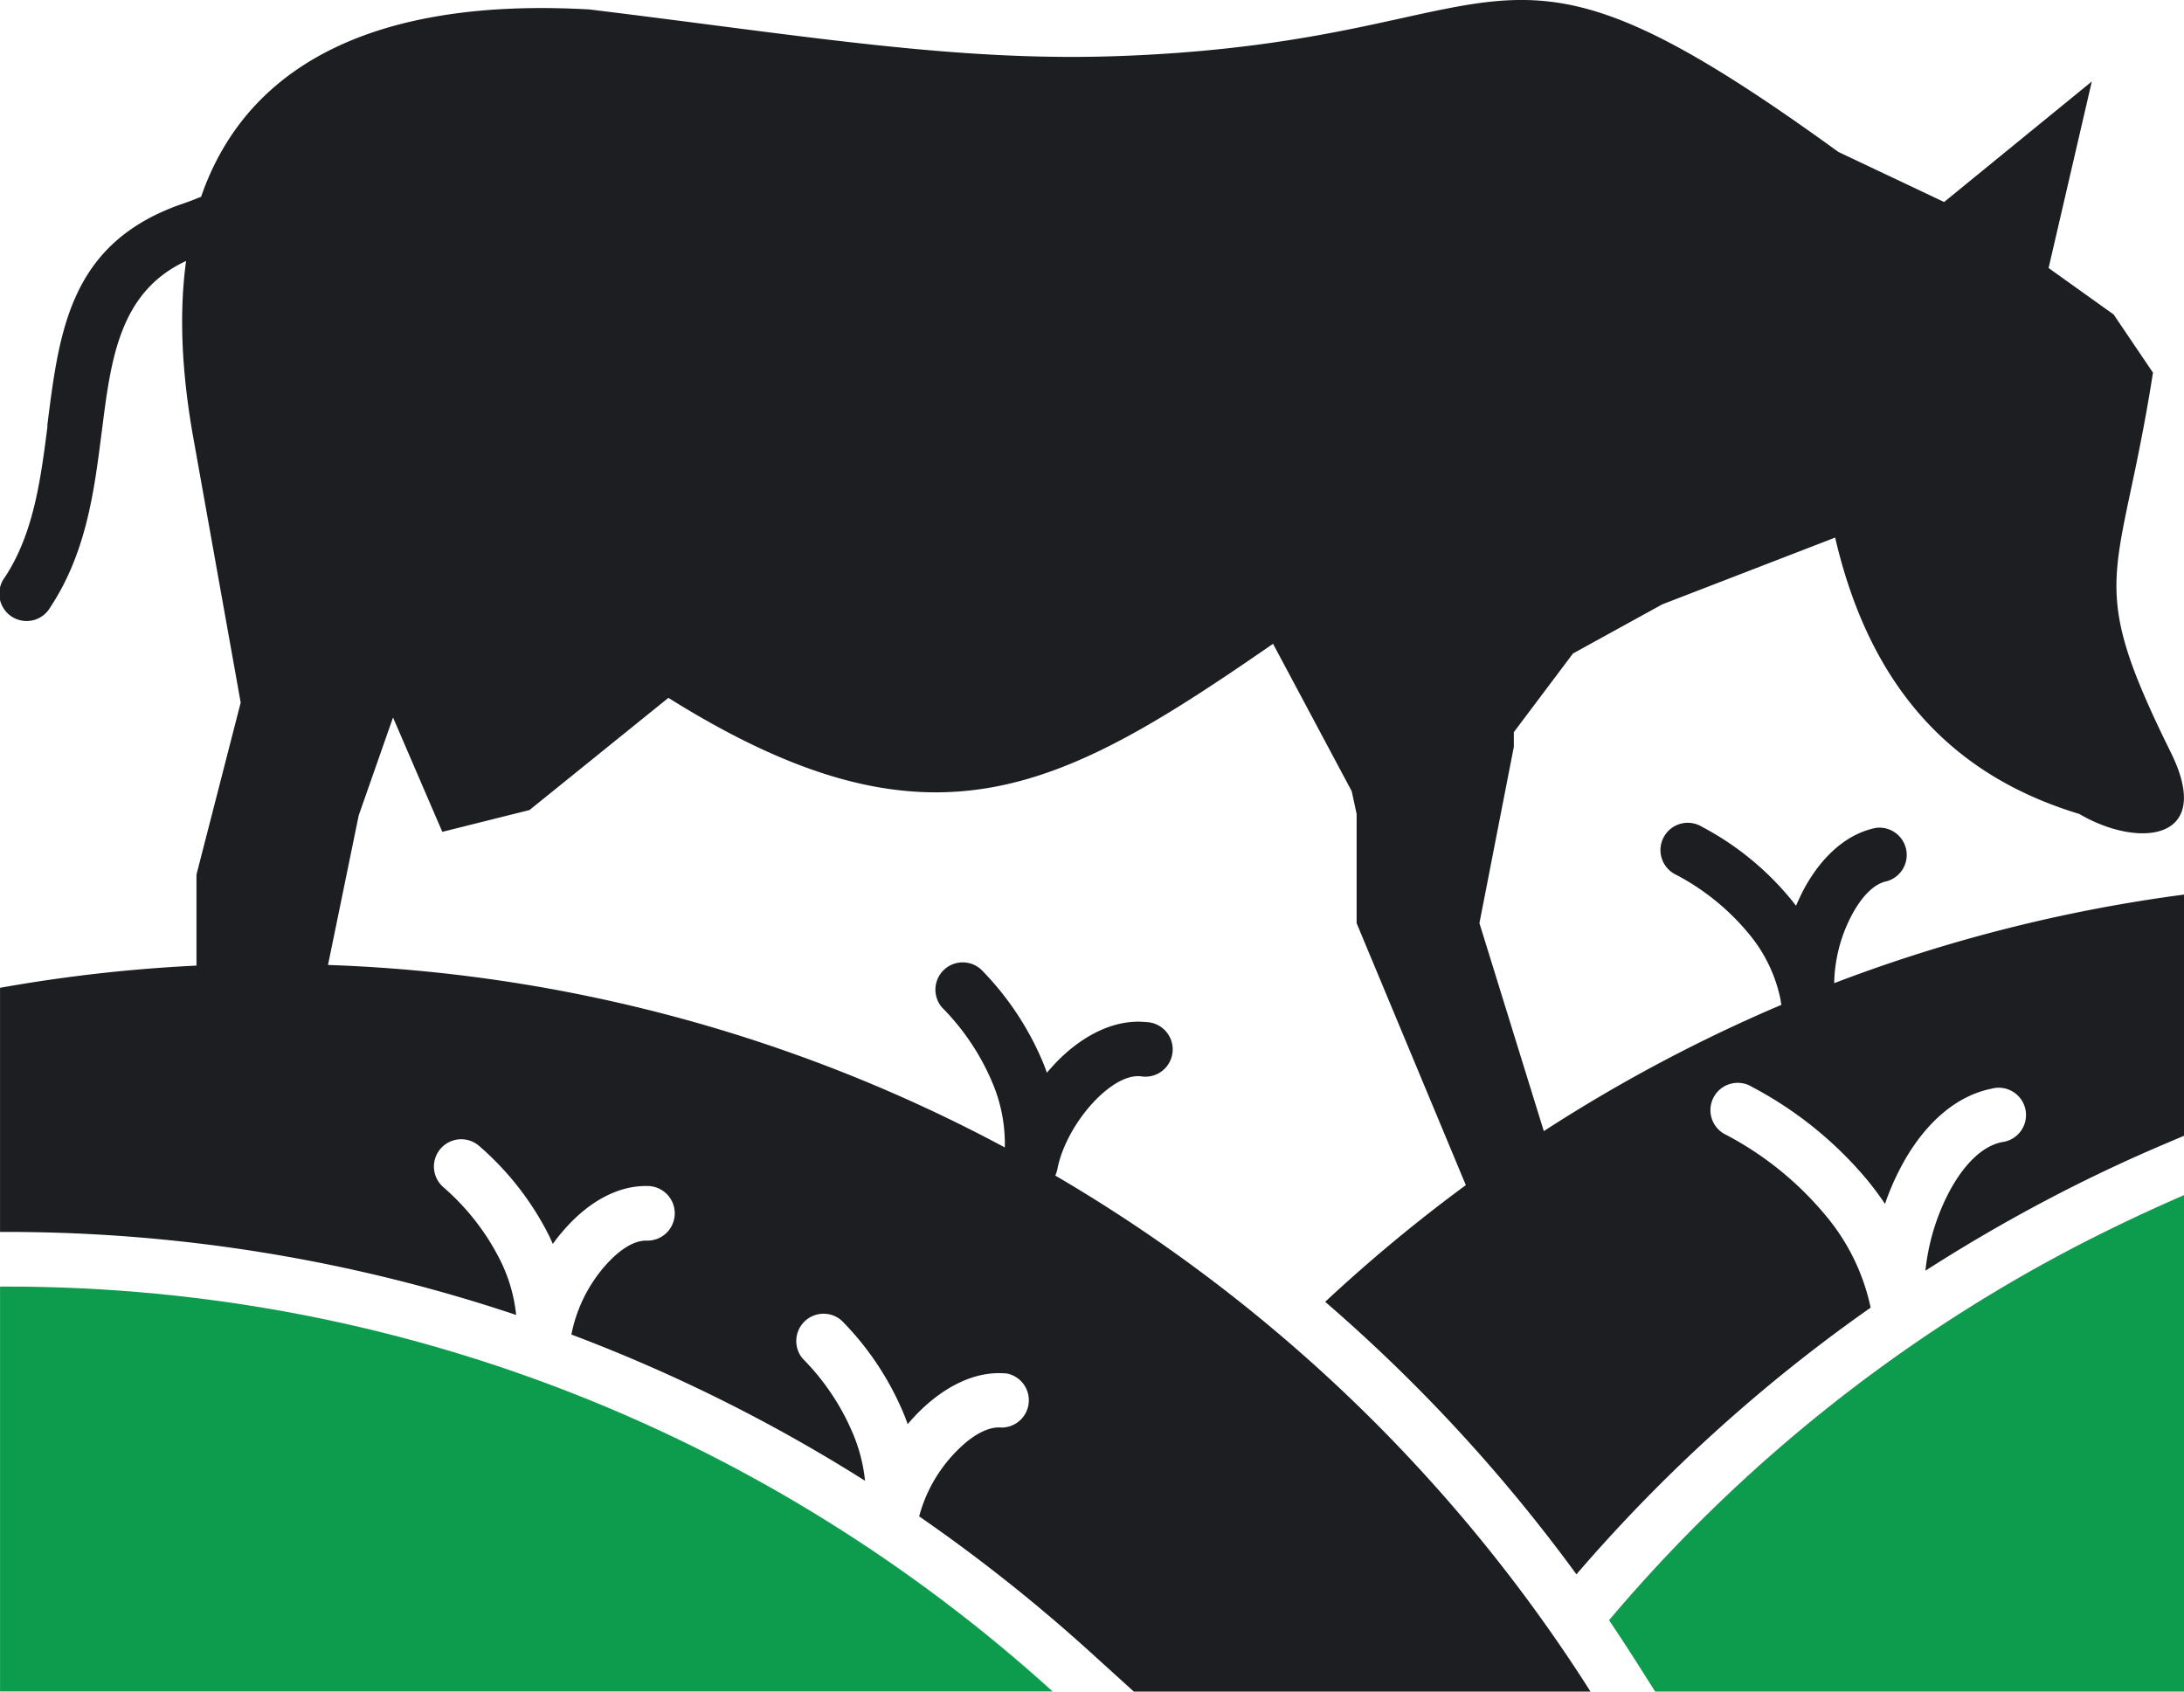 <svg xmlns="http://www.w3.org/2000/svg" id="Layer_1" data-name="Layer 1" width="480" height="371.83" viewBox="0 0 480 371.83"><defs><style>.cls-1{fill:#1c1e22;}.cls-1,.cls-2{fill-rule:evenodd;}.cls-2{fill:#0d9b4d;}</style></defs><path id="_3" data-name="3" class="cls-1" d="M496,266.73v53l-4.71,2q-12.16,5.19-23.87,11.28-14.55,7.58-28.26,16.38a47.94,47.94,0,0,1,4.9-16.7c3.06-6,7.23-10.63,11.93-11.56a6,6,0,1,0-2.32-11.74c-8.7,1.76-15.65,8.87-20.24,17.89a54,54,0,0,0-3.15,7.43c-1.16-1.73-2.38-3.37-3.69-5A84,84,0,0,0,401.07,309a6,6,0,1,0-5.67,10.55,71.93,71.93,0,0,1,21.85,17.72,46.36,46.36,0,0,1,9.87,20.24,351.7,351.7,0,0,0-64.66,58.62,358,358,0,0,0-55.22-59.9,346.28,346.28,0,0,1,30.91-25.65l-24-57.57V249l-1.08-5-17.29-32.4c-47.08,32.54-75.26,47.93-132.89,11.88l-30.53,24.66-19.16,4.79-10.83-25.14-7.54,21.52-6.75,32.88A339.53,339.53,0,0,1,236.83,322.3a34.5,34.5,0,0,0-2.55-13.8,52.35,52.35,0,0,0-11.28-17,6,6,0,0,1,8.59-8.34,64.43,64.43,0,0,1,13.83,20.95c.23.6.45,1.16.65,1.76.74-.85,1.47-1.67,2.24-2.47,5.58-5.67,12.56-9.38,19.62-8.65a6,6,0,1,1-1.22,11.91c-3.06-.31-6.63,1.87-9.86,5.13-4.22,4.31-7.48,10.18-8.45,15.19a6.74,6.74,0,0,1-.48,1.5A346.78,346.78,0,0,1,365.56,441.91H265.19l-9.81-8.9A364.81,364.81,0,0,0,218,403.39,32.27,32.27,0,0,1,226.27,389c3.2-3.26,6.8-5.44,9.86-5.13A6,6,0,0,0,237.35,372c-7.09-.74-14,3-19.62,8.65-.77.79-1.53,1.62-2.24,2.47-.23-.57-.43-1.16-.65-1.73a64.44,64.44,0,0,0-13.83-21,6,6,0,0,0-8.59,8.34,52.09,52.09,0,0,1,11.25,17,36.27,36.27,0,0,1,2.44,9.84,355.44,355.44,0,0,0-64.54-32.15,32.43,32.43,0,0,1,7.12-14.77c3-3.51,6.38-5.95,9.44-5.87a6,6,0,0,0,.31-12c-7.09-.2-13.75,4-18.88,10.09-.74.85-1.42,1.73-2.07,2.64-.25-.57-.51-1.13-.77-1.7A64.15,64.15,0,0,0,121.33,322a6,6,0,1,0-7.94,9,52.15,52.15,0,0,1,12.53,16.07,34.91,34.91,0,0,1,3.51,12.05A352.49,352.49,0,0,0,17.49,340.87H16V287.21a338.94,338.94,0,0,1,43.17-4.88v-20l9.72-37.81Q63.65,195.26,58.42,166c-2.58-14.57-3.06-27.41-1.53-38.55C42.24,134.25,40.36,149,38.38,164.81c0,.17-.06.37-.08.54-1.62,12.9-3.4,26.31-11.23,38.18a6,6,0,1,1-10-6.58c6.32-9.58,7.88-21.57,9.35-33.11a2.91,2.91,0,0,1,0-.51c2.61-20.69,5-40,29.76-48.47,2.86-1,3.15-1.22,4-1.5,10.46-30.3,40.25-43.77,85.38-41.19,48.5,5.92,81.24,11.65,117.47,10.2,89.6-3.54,78.6-35.77,157,21.12l23.24,11L475.73,88l-9.5,41,14.29,10.21L489.17,152c-7.29,46.54-15.28,44.62,3.94,83.51,9.69,19.64-7.26,21.06-20.13,13.49-26.11-7.91-45.55-25.82-53.66-60.75l-38,14.68-19.62,10.8-13,17.29v3.23L341.14,273l14.15,45.71a342.87,342.87,0,0,1,52.24-27.77,4.78,4.78,0,0,1-.17-.82V290a32.84,32.84,0,0,0-7.12-14.8,52.14,52.14,0,0,0-15.82-12.81,6,6,0,1,1,5.67-10.55,63.83,63.83,0,0,1,19.47,15.87c.4.48.79,1,1.16,1.47.42-1,.91-2,1.39-3,3.66-7.09,9.18-12.7,16.16-14.12a6,6,0,0,1,2.35,11.74c-3,.6-5.75,3.74-7.85,7.82a33.35,33.35,0,0,0-3.66,14.57A339.36,339.36,0,0,1,496,266.72Z" transform="translate(-15.99 -70.09)"></path><path id="_2" data-name="2" class="cls-2" d="M369.62,426.21c2.07,3.06,4.08,6.15,6.07,9.27l4.08,6.43H496V332.78c-7.74,3.35-15.45,7-23.05,10.91a339.46,339.46,0,0,0-103.32,82.52Z" transform="translate(-15.99 -70.09)"></path><path id="_1" data-name="1" class="cls-2" d="M16,352.88v89H247.34c-60.92-55.25-141.62-89-229.83-89H16Z" transform="translate(-15.99 -70.09)"></path></svg>